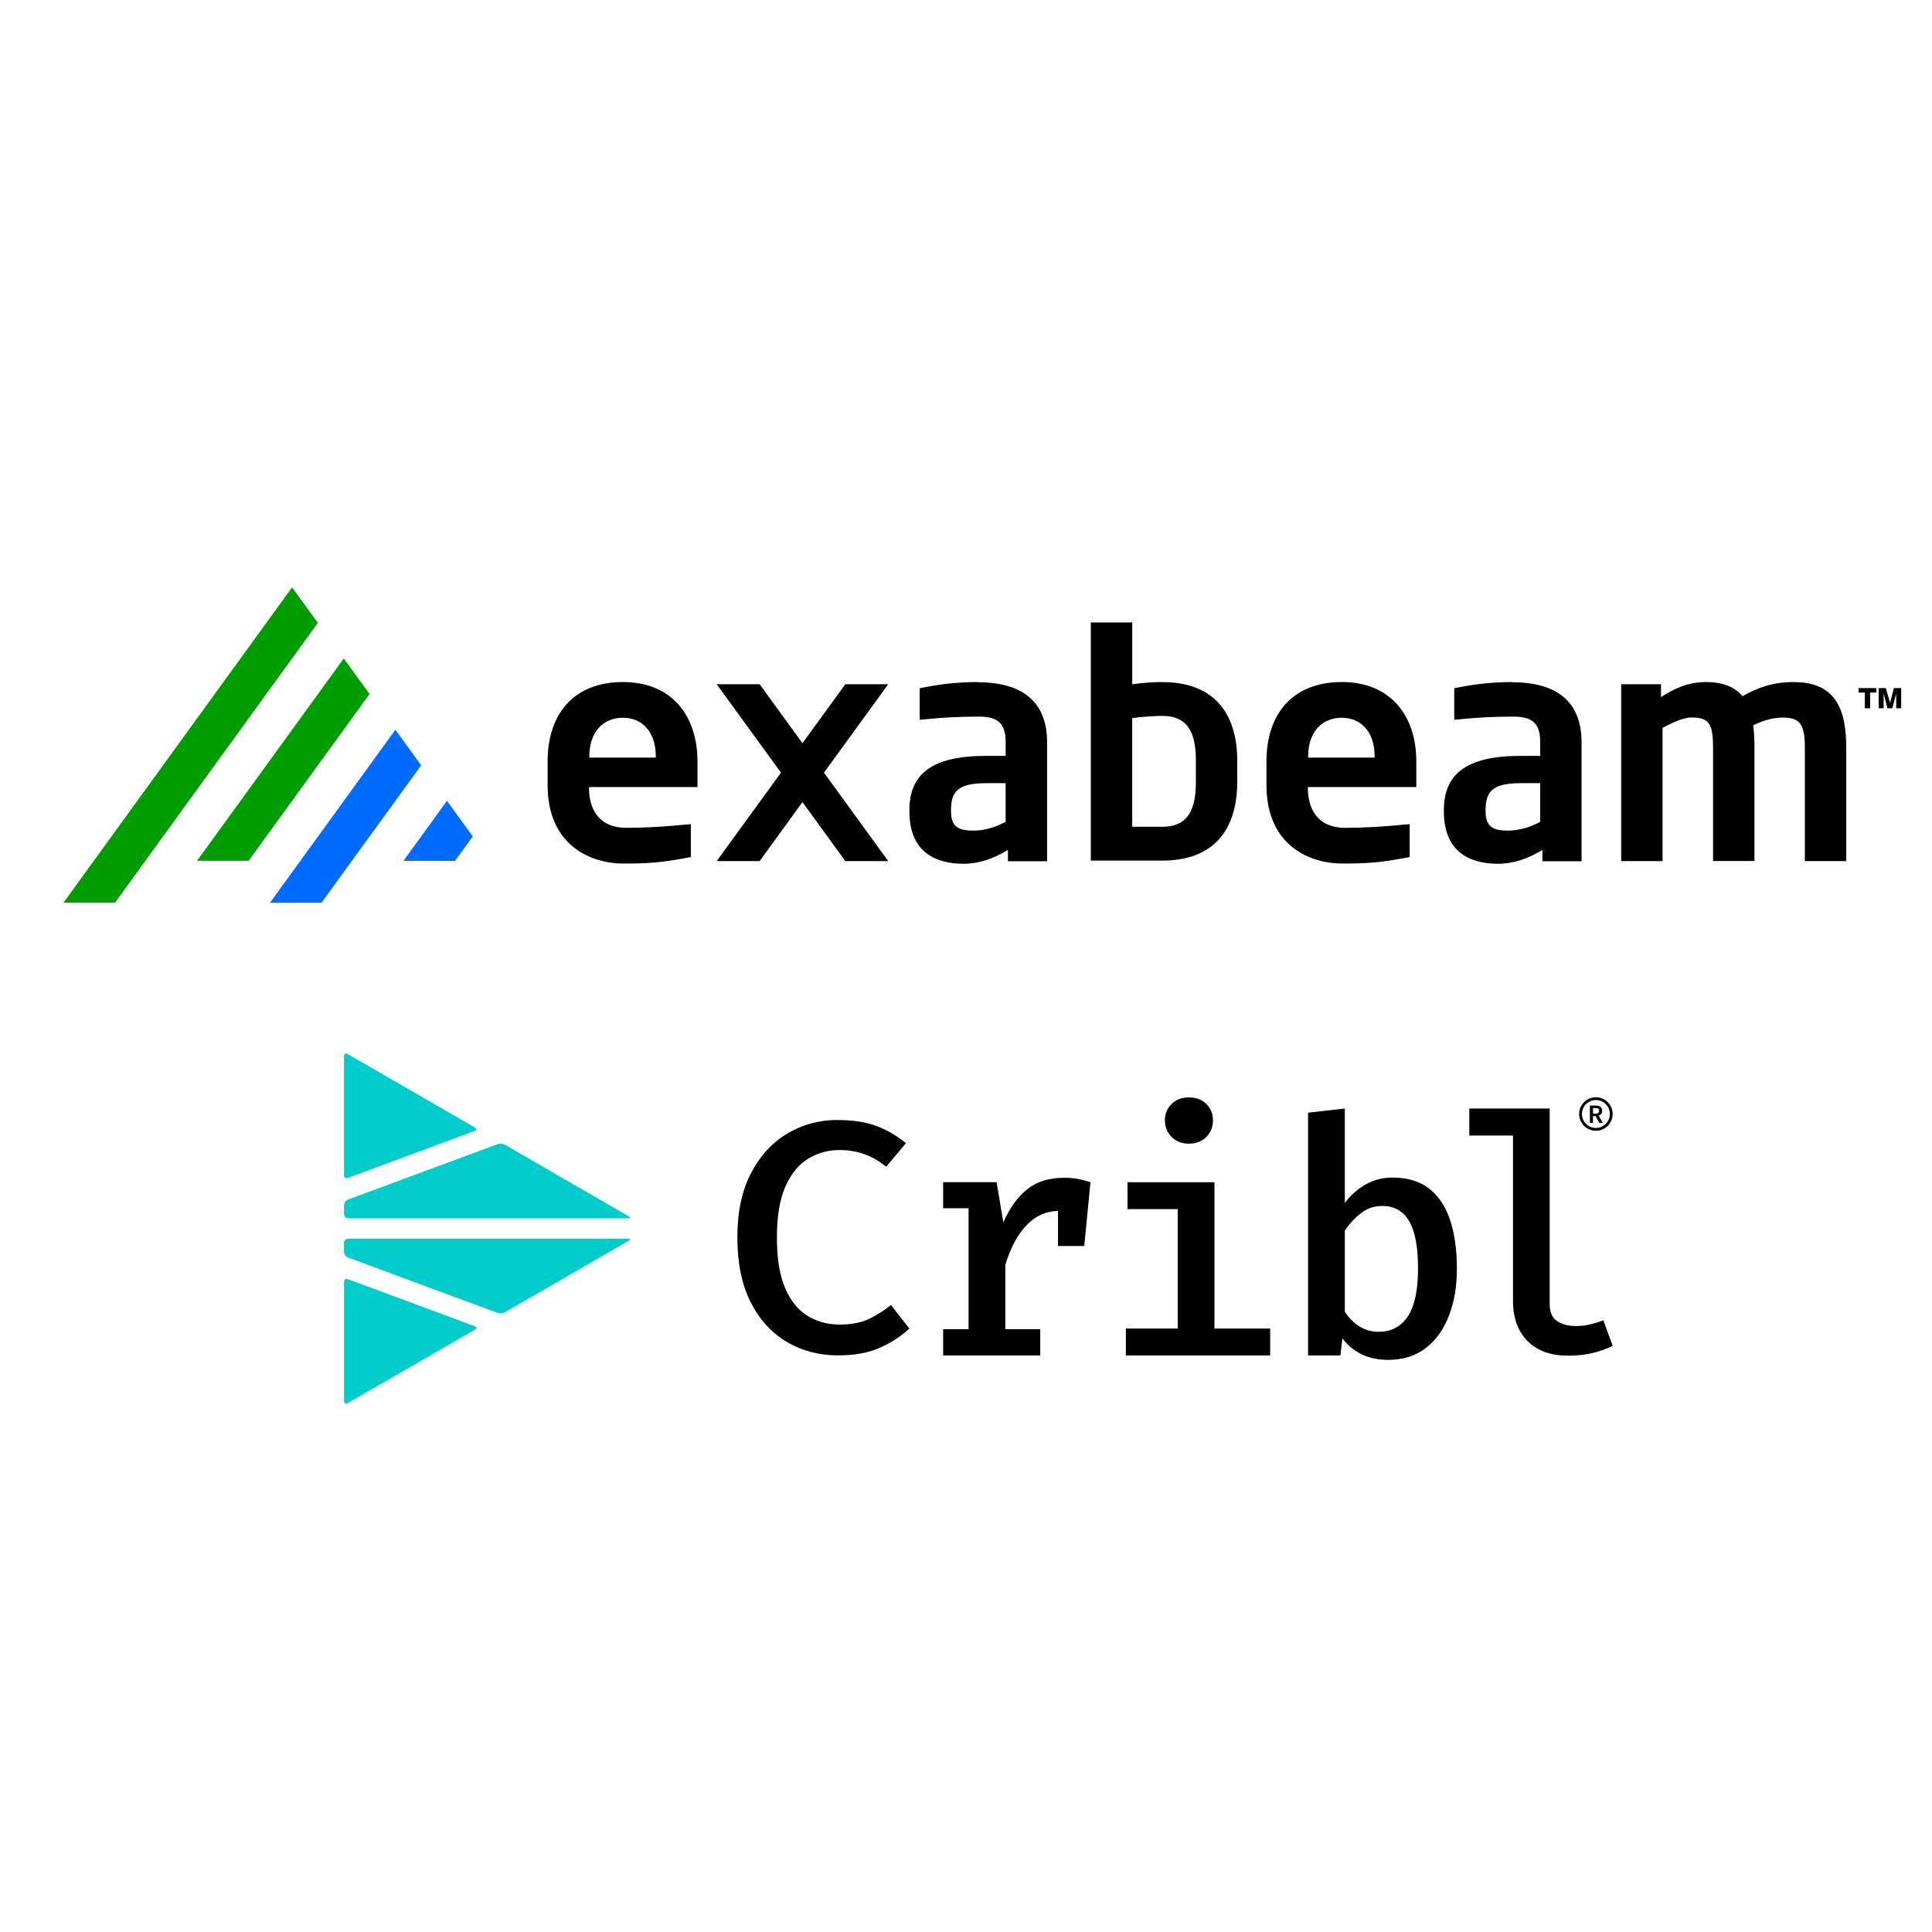 <?xml version="1.0" encoding="UTF-8"?>
<svg id="Layer_1" xmlns="http://www.w3.org/2000/svg" version="1.1" viewBox="0 0 512 512">
  <!-- Generator: Adobe Illustrator 29.8.1, SVG Export Plug-In . SVG Version: 2.1.1 Build 2)  -->
  <defs>
    <style>
      .st0 {
        fill: #006bff;
      }

      .st1 {
        fill: #009d00;
      }

      .st2 {
        fill: #0cc;
      }
    </style>
  </defs>
  <g id="Cribl.COLOR.LOCKUP">
    <path id="Cribl.Logotype" d="M222.01,296.82c4.06,0,7.48.53,10.28,1.59,2.8,1.06,5.4,2.57,7.8,4.54l-5.26,6.26c-1.8-1.51-3.73-2.62-5.78-3.35s-4.25-1.09-6.56-1.09c-2.99,0-5.74.75-8.26,2.26-2.52,1.51-4.54,3.96-6.06,7.35-1.52,3.39-2.28,7.91-2.28,13.56s.72,10,2.17,13.39c1.45,3.39,3.44,5.86,5.96,7.39,2.52,1.54,5.35,2.3,8.48,2.3s5.88-.53,8-1.59c2.12-1.06,3.99-2.25,5.61-3.59l4.87,6.22c-2,1.94-4.54,3.61-7.61,5.02-3.07,1.41-6.81,2.11-11.22,2.11-5.07,0-9.63-1.19-13.67-3.59-4.04-2.39-7.23-5.91-9.56-10.54-2.34-4.64-3.51-10.35-3.51-17.13s1.2-12.4,3.61-17.02c2.41-4.62,5.62-8.13,9.65-10.52,4.02-2.39,8.47-3.59,13.34-3.59ZM285.73,312.45c-1.09-.22-2.31-.33-3.67-.33-4,0-7.27,1.01-9.8,3.02-2.54,2.01-4.66,4.95-6.37,8.8l-1.78-10.65h-14.17v6.91h6.74v32.04h-6.74v6.96h25.74v-6.96h-9.26v-17.04c1.39-4.58,3.3-8.12,5.72-10.61,2.32-2.39,5.07-3.6,8.24-3.7v9.31h6.96l1.65-16.91c-1.07-.35-2.15-.63-3.24-.85ZM321.84,313.3v38.78h14.77v7.13h-38.24v-7.13h13.74v-31.65h-13.3v-7.13h23.04ZM315.06,290.82c1.91,0,3.46.58,4.63,1.74,1.18,1.16,1.76,2.61,1.76,4.35s-.59,3.2-1.76,4.39c-1.17,1.19-2.72,1.78-4.63,1.78s-3.38-.59-4.57-1.78c-1.19-1.19-1.78-2.65-1.78-4.39s.59-3.19,1.78-4.35c1.19-1.16,2.71-1.74,4.57-1.74ZM356.4,318.76c1.59-2.09,3.46-3.72,5.59-4.91,2.13-1.19,4.47-1.78,7.02-1.78,4.03,0,7.3.99,9.8,2.98,2.51,1.99,4.35,4.78,5.52,8.39,1.17,3.61,1.76,7.85,1.76,12.72s-.7,8.82-2.09,12.48c-1.39,3.65-3.44,6.52-6.15,8.61s-6.05,3.13-10.02,3.13c-5.13,0-9.16-1.9-12.09-5.69l-.52,4.52h-8.57v-64.34l9.74-1.09v25h0ZM365.4,352.93c3.3,0,5.86-1.35,7.67-4.04,1.81-2.7,2.72-6.93,2.72-12.69,0-3.91-.36-7.09-1.09-9.54-.72-2.45-1.79-4.24-3.2-5.37-1.41-1.13-3.12-1.7-5.15-1.7-2.17,0-4.09.65-5.74,1.96-1.65,1.3-3.06,2.84-4.22,4.61v21.48c1.07,1.65,2.37,2.95,3.89,3.89,1.52.94,3.22,1.41,5.11,1.41ZM410.68,293.76v51.82c0,2.12.64,3.62,1.94,4.5,1.29.88,2.96,1.33,5.02,1.33,1.33,0,2.59-.14,3.78-.43,1.19-.29,2.35-.65,3.48-1.09l2.48,6.78c-1.36.69-3.04,1.3-5.02,1.82-1.99.52-4.25.78-6.8.78-4.61,0-8.2-1.3-10.76-3.89-2.56-2.59-3.84-6.15-3.84-10.67v-43.78h-11.58v-7.17s21.32,0,21.32,0ZM423.85,297.59l-.99-1.8h-.7v1.8h-.82v-4.6h1.55c.96,0,1.7.34,1.7,1.36,0,.7-.37,1.13-.92,1.31l1.1,1.92h-.92ZM422.17,295.14h.65c.63,0,.97-.27.97-.79s-.34-.71-.97-.71h-.65v1.5ZM422.93,299.66c-2.45,0-4.44-1.99-4.44-4.44s1.99-4.44,4.44-4.44,4.44,1.99,4.44,4.44-1.99,4.44-4.44,4.44ZM422.93,291.52c-2.04,0-3.7,1.66-3.7,3.7s1.66,3.7,3.7,3.7,3.7-1.66,3.7-3.7-1.66-3.7-3.7-3.7Z"/>
    <g>
      <g id="Cribl.LOCKUP">
        <path id="Cribl.Mark.BLK" class="st2" d="M125.85,298.78c.53.31.49.73-.08.94l-33.57,12.44c-.36.18-.79.03-.97-.32-.06-.12-.09-.26-.07-.4v-31.57c0-.61.43-.86.96-.55l33.72,19.47ZM133.84,303.39c-.62-.31-1.34-.38-2-.17l-39.63,14.68c-.61.26-1.01.84-1.04,1.5v2.37c0,.61.5,1.11,1.11,1.11h74.2c.61,0,.68-.25.15-.55l-32.78-18.94Z"/>
      </g>
      <g>
        <path class="st2" d="M92.13,371.84c-.53.31-.96.05-.96-.55v-31.57c-.02-.14,0-.28.07-.4.18-.36.61-.5.97-.32l33.57,12.44c.57.21.61.63.08.94l-33.72,19.47Z"/>
        <path class="st2" d="M166.62,328.81c.53-.3.46-.55-.15-.55h-74.2c-.61,0-1.11.5-1.11,1.11v2.37c.03.66.44,1.24,1.04,1.5l39.63,14.68c.66.2,1.38.14,2-.17l32.78-18.94Z"/>
      </g>
    </g>
  </g>
  <path class="st1" d="M52.21,228.13l38.89-53.63,6.84,9.42-32.05,44.2h-13.68ZM30.49,239.22l53.75-74.15-6.84-9.42-60.59,83.58h13.68Z"/>
  <path class="st0" d="M120.6,228.13l4.69-6.48-6.84-9.42-11.53,15.9h13.68ZM85.21,239.22l26.41-36.41-6.84-9.42-33.24,45.86h13.67v-.02h0Z"/>
  <path d="M475.49,180.75c-5.73,0-9.47,1.41-13.71,3.75-1.93-2.32-4.98-3.75-9.72-3.75s-8.39,1.74-11.88,3.98v-3.4h-10.55v46.87h10.97v-35.31c3.4-1.82,5.89-2.75,7.65-2.75,4.66,0,5.73,1.66,5.73,8.06v29.98h10.97v-29.98c0-2.07-.08-4.15-.34-5.97,3-1.58,6.15-2.07,7.73-2.07,4.66,0,5.97,1.66,5.97,8.06v29.98h10.97v-29.98c0-9.72-2.49-17.45-13.78-17.45"/>
  <path d="M316.92,207.22c0,6.81-1.74,11.88-8.89,11.88h-7.98v-28.8c2.32-.34,5.97-.58,7.98-.58,7.15,0,8.89,5.06,8.89,11.88v5.61h0ZM308.03,180.75c-1.99,0-4.91.16-7.98.58v-16.37h-10.97v63.11h18.94c13.38,0,19.86-7.9,19.86-20.85v-5.61c0-12.95-6.48-20.85-19.86-20.85"/>
  <path d="M173.79,200.77h-17.61v-.34c0-6.56,3.75-10.22,8.89-10.22s8.72,3.75,8.72,10.22v.34h0ZM165.06,180.75c-12.72,0-19.94,8.14-19.94,21.1v6.15c0,16.37,11.81,20.85,20.1,20.85,6.13,0,9.41-.28,13.38-.93h.05c.86-.14,1.74-.31,2.7-.47.03,0,.05,0,.08-.02l1.65-.3v-8.72l-1.71.14h-.03c-.16.02-.31.03-.47.05l-2.6.23c-3.35.28-7.68.55-12.2.55-7.98,0-9.97-5.73-9.97-10.55v-.25h28.74v-6.74c0-12.39-6.98-21.1-19.78-21.1"/>
  <path d="M364.29,200.77h-17.61v-.34c0-6.56,3.75-10.22,8.89-10.22s8.72,3.75,8.72,10.22v.34h0ZM355.56,180.75c-12.72,0-19.94,8.14-19.94,21.1v6.15c0,16.37,11.81,20.85,20.1,20.85,6.13,0,9.41-.28,13.38-.93h.05c.86-.14,1.74-.31,2.7-.47.03,0,.05,0,.08-.02l1.65-.3v-8.72l-1.71.14h-.03c-.16.02-.31.03-.47.05l-2.6.23c-3.35.28-7.68.55-12.2.55-7.98,0-9.97-5.73-9.97-10.55v-.25h28.74v-6.74c0-12.39-6.98-21.1-19.78-21.1"/>
  <path d="M266.48,217.8c-2.41,1.33-5.49,2.32-8.48,2.32-4.15,0-5.97-1.08-5.97-5.16v-.34c0-4.66,1.66-7.07,9.23-7.07h5.24v10.22h0l-.02.02ZM259.17,180.75c-5.05,0-9.39.52-12.64,1.1h0l-.5.1c-.26.05-.5.1-.74.14h-.02l-1.53.3v1.21s-.02.14-.02.23v5.32s0,.14.02.22v1.38l2.82-.26h0c2.93-.31,7.84-.58,12.64-.58s7.31,1.33,7.31,6.74v3.67h-5.24c-14.46,0-20.27,4.91-20.27,14.38v.34c0,11.21,7.48,13.87,14.38,13.87,3.98,0,7.9-1.33,11.73-3.67v3h10.38v-31.56c0-10.63-6.48-15.87-18.28-15.87"/>
  <path d="M408.15,217.8c-2.41,1.33-5.49,2.32-8.48,2.32-4.15,0-5.97-1.08-5.97-5.16v-.34c0-4.66,1.66-7.07,9.23-7.07h5.24v10.22h0l-.02.02h0ZM400.83,180.75c-5.05,0-9.39.52-12.64,1.1h0l-.5.1c-.26.05-.5.1-.74.14h-.02l-1.53.3v1.21s-.02.14-.02.23v5.32s0,.14.02.22v1.38l2.82-.26h0c2.93-.31,7.84-.58,12.64-.58s7.31,1.33,7.31,6.74v3.67h-5.24c-14.46,0-20.29,4.91-20.29,14.38v.34c0,11.21,7.48,13.87,14.38,13.87,3.98,0,7.9-1.33,11.73-3.67v3h10.38v-31.56c0-10.63-6.48-15.87-18.28-15.87"/>
  <polygon points="224.02 181.33 212.66 196.95 201.31 181.33 189.93 181.33 206.97 204.76 189.93 228.2 201.31 228.2 212.66 212.57 224.02 228.2 235.39 228.2 218.36 204.76 235.39 181.33 224.02 181.33 224.02 181.33"/>
  <path d="M497.26,183.54h-1.66v4.17h-1.4v-4.17h-1.66v-1.19h4.72v1.19h0ZM503.83,182.35v5.34h-1.32v-3.76h-.03l-.99,3.76h-1.29l-.99-3.79h-.03v3.79h-1.32v-5.34h1.9l1.13,3.89,1.02-3.89h1.93Z"/>
</svg>